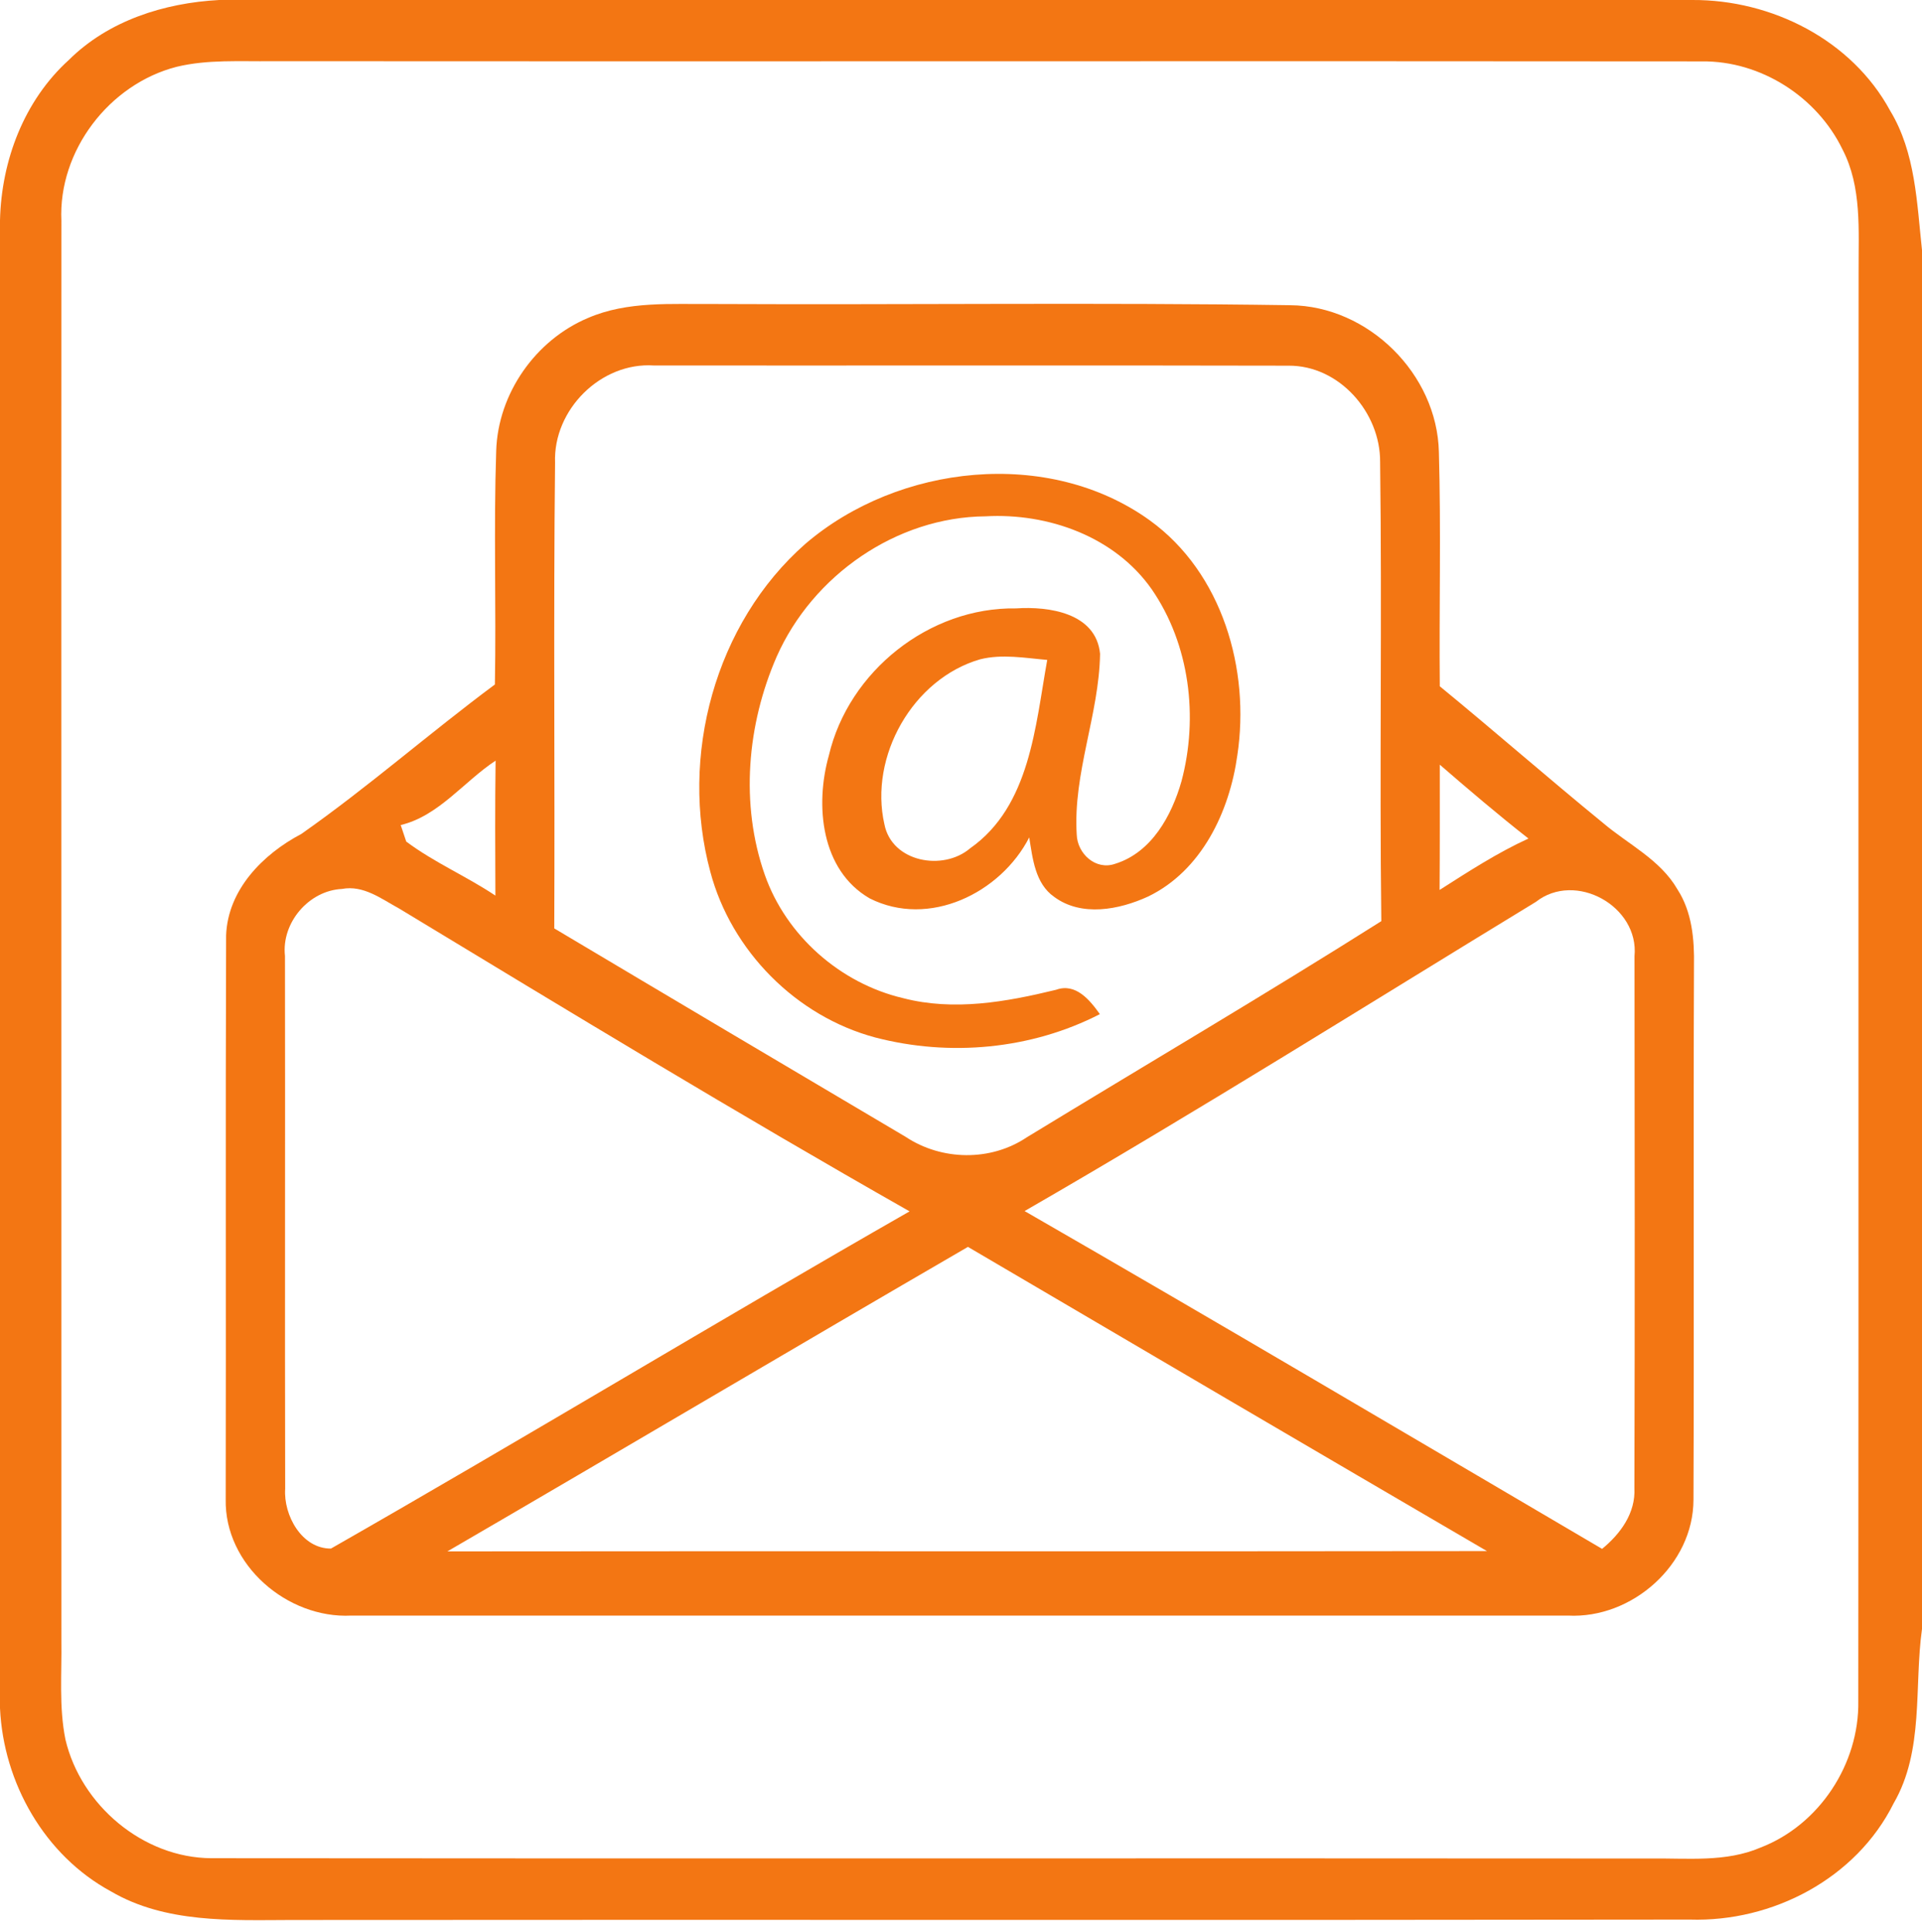 <?xml version="1.0" encoding="UTF-8" ?>
<!DOCTYPE svg PUBLIC "-//W3C//DTD SVG 1.1//EN" "http://www.w3.org/Graphics/SVG/1.1/DTD/svg11.dtd">
<svg width="191pt" height="192pt" viewBox="0 0 191 192" version="1.1" xmlns="http://www.w3.org/2000/svg">
<g id="#f37613ff">
<path fill="#f37613" opacity="1.00" d=" M 21.78 0.00 L 168.17 0.00 C 176.06 -0.04 184.02 3.96 187.84 11.01 C 190.36 15.17 190.49 20.16 191.00 24.85 L 191.00 161.88 C 190.20 167.63 191.23 173.95 188.18 179.21 C 184.46 186.68 176.15 191.02 167.92 190.76 C 121.61 190.83 75.30 190.76 28.99 190.80 C 22.94 190.82 16.44 191.13 11.03 187.96 C 4.43 184.39 0.34 177.17 0.00 169.75 L 0.00 21.90 C 0.14 15.95 2.39 9.99 6.85 5.95 C 10.79 2.04 16.33 0.29 21.78 0.00 M 17.55 6.64 C 10.85 8.36 5.78 14.99 6.10 21.94 C 6.08 68.96 6.11 115.99 6.10 163.01 C 6.15 166.29 5.85 169.61 6.50 172.85 C 8.03 179.39 14.23 184.64 21.02 184.66 C 68.68 184.71 116.34 184.65 164.00 184.69 C 167.67 184.64 171.50 185.09 174.96 183.60 C 180.80 181.35 184.77 175.29 184.67 169.05 C 184.72 121.69 184.66 74.33 184.70 26.97 C 184.68 22.90 185.04 18.59 183.10 14.85 C 180.57 9.62 174.98 6.04 169.15 6.10 C 121.78 6.05 74.40 6.12 27.03 6.08 C 23.87 6.12 20.65 5.89 17.55 6.64 Z" />
<path fill="#f37613" opacity="1.00" d=" M 58.43 31.60 C 62.38 29.89 66.76 30.25 70.95 30.21 C 90.04 30.30 109.14 30.05 128.22 30.33 C 135.98 30.40 142.82 37.17 142.99 44.92 C 143.21 52.68 143.01 60.44 143.08 68.20 C 148.53 72.67 153.84 77.32 159.30 81.78 C 161.81 83.91 164.99 85.43 166.69 88.37 C 168.15 90.62 168.39 93.37 168.34 95.98 C 168.27 113.66 168.36 131.35 168.29 149.04 C 168.28 155.49 162.19 160.88 155.82 160.55 C 115.52 160.55 75.22 160.56 34.91 160.55 C 28.55 160.87 22.30 155.51 22.43 148.99 C 22.47 130.31 22.40 111.63 22.47 92.95 C 22.64 88.41 26.13 84.88 29.95 82.87 C 36.58 78.22 42.68 72.85 49.18 68.02 C 49.32 60.29 49.05 52.54 49.31 44.81 C 49.48 39.13 53.20 33.80 58.43 31.60 M 55.16 45.98 C 54.99 61.40 55.15 76.83 55.08 92.26 C 66.71 99.19 78.36 106.09 90.01 112.98 C 93.58 115.35 98.46 115.43 102.04 113.02 C 113.78 105.86 125.64 98.89 137.27 91.54 C 137.08 76.33 137.35 61.11 137.15 45.90 C 137.18 40.99 133.09 36.31 128.06 36.34 C 107.03 36.29 86.01 36.34 64.98 36.32 C 59.71 35.97 54.96 40.72 55.16 45.98 M 39.82 81.99 C 39.96 82.40 40.24 83.22 40.37 83.63 C 43.13 85.70 46.36 87.08 49.23 89.00 C 49.21 84.53 49.19 80.06 49.25 75.59 C 46.09 77.67 43.61 81.08 39.82 81.99 M 143.08 75.99 C 143.08 80.14 143.09 84.29 143.06 88.44 C 145.93 86.61 148.79 84.75 151.89 83.33 C 148.88 80.97 145.97 78.49 143.08 75.99 M 28.32 95.00 C 28.35 112.64 28.30 130.29 28.34 147.94 C 28.16 150.58 29.99 153.91 32.89 153.89 C 52.15 142.89 71.14 131.39 90.39 120.38 C 73.30 110.68 56.50 100.48 39.69 90.30 C 37.92 89.34 36.12 87.93 33.98 88.34 C 30.68 88.50 27.95 91.71 28.32 95.00 M 152.62 89.63 C 135.72 99.93 118.96 110.47 101.82 120.35 C 121.03 131.41 140.10 142.70 159.21 153.92 C 161.04 152.42 162.55 150.36 162.42 147.88 C 162.47 130.26 162.45 112.64 162.43 95.03 C 162.91 90.06 156.56 86.53 152.62 89.63 M 44.46 154.17 C 78.90 154.13 113.34 154.19 147.77 154.14 C 130.56 144.09 113.37 134.01 96.19 123.91 C 78.91 133.94 61.73 144.13 44.46 154.17 Z" />
<path fill="#f37613" opacity="1.00" d=" M 80.04 54.04 C 89.27 46.13 104.19 44.46 114.26 51.71 C 121.47 56.92 124.25 66.53 122.96 75.06 C 122.18 80.67 119.41 86.52 114.10 89.09 C 111.23 90.41 107.47 91.14 104.75 89.12 C 102.86 87.79 102.62 85.31 102.28 83.22 C 99.43 88.77 92.30 92.24 86.43 89.28 C 81.56 86.47 80.98 79.99 82.37 75.07 C 84.33 66.71 92.35 60.32 100.97 60.46 C 104.24 60.24 108.92 60.91 109.32 64.97 C 109.22 71.02 106.62 76.84 107.00 82.93 C 107.06 84.84 108.89 86.52 110.82 85.84 C 114.44 84.72 116.44 81.05 117.41 77.64 C 119.11 71.27 118.23 64.04 114.46 58.57 C 110.80 53.33 104.16 50.96 97.94 51.31 C 89.07 51.38 80.76 57.19 77.19 65.24 C 74.24 71.99 73.54 79.91 76.00 86.93 C 78.13 92.99 83.50 97.72 89.74 99.19 C 94.78 100.50 99.99 99.57 104.95 98.36 C 106.90 97.65 108.31 99.39 109.30 100.78 C 102.48 104.29 94.37 105.03 86.98 103.10 C 79.12 101.00 72.68 94.50 70.59 86.64 C 67.49 75.17 71.04 61.95 80.04 54.04 M 97.40 65.52 C 90.70 67.46 86.35 75.19 87.89 81.92 C 88.63 85.68 93.72 86.60 96.41 84.30 C 102.38 80.10 102.88 72.15 104.07 65.58 C 101.86 65.39 99.59 64.97 97.40 65.52 Z" />
</g>
</svg>
